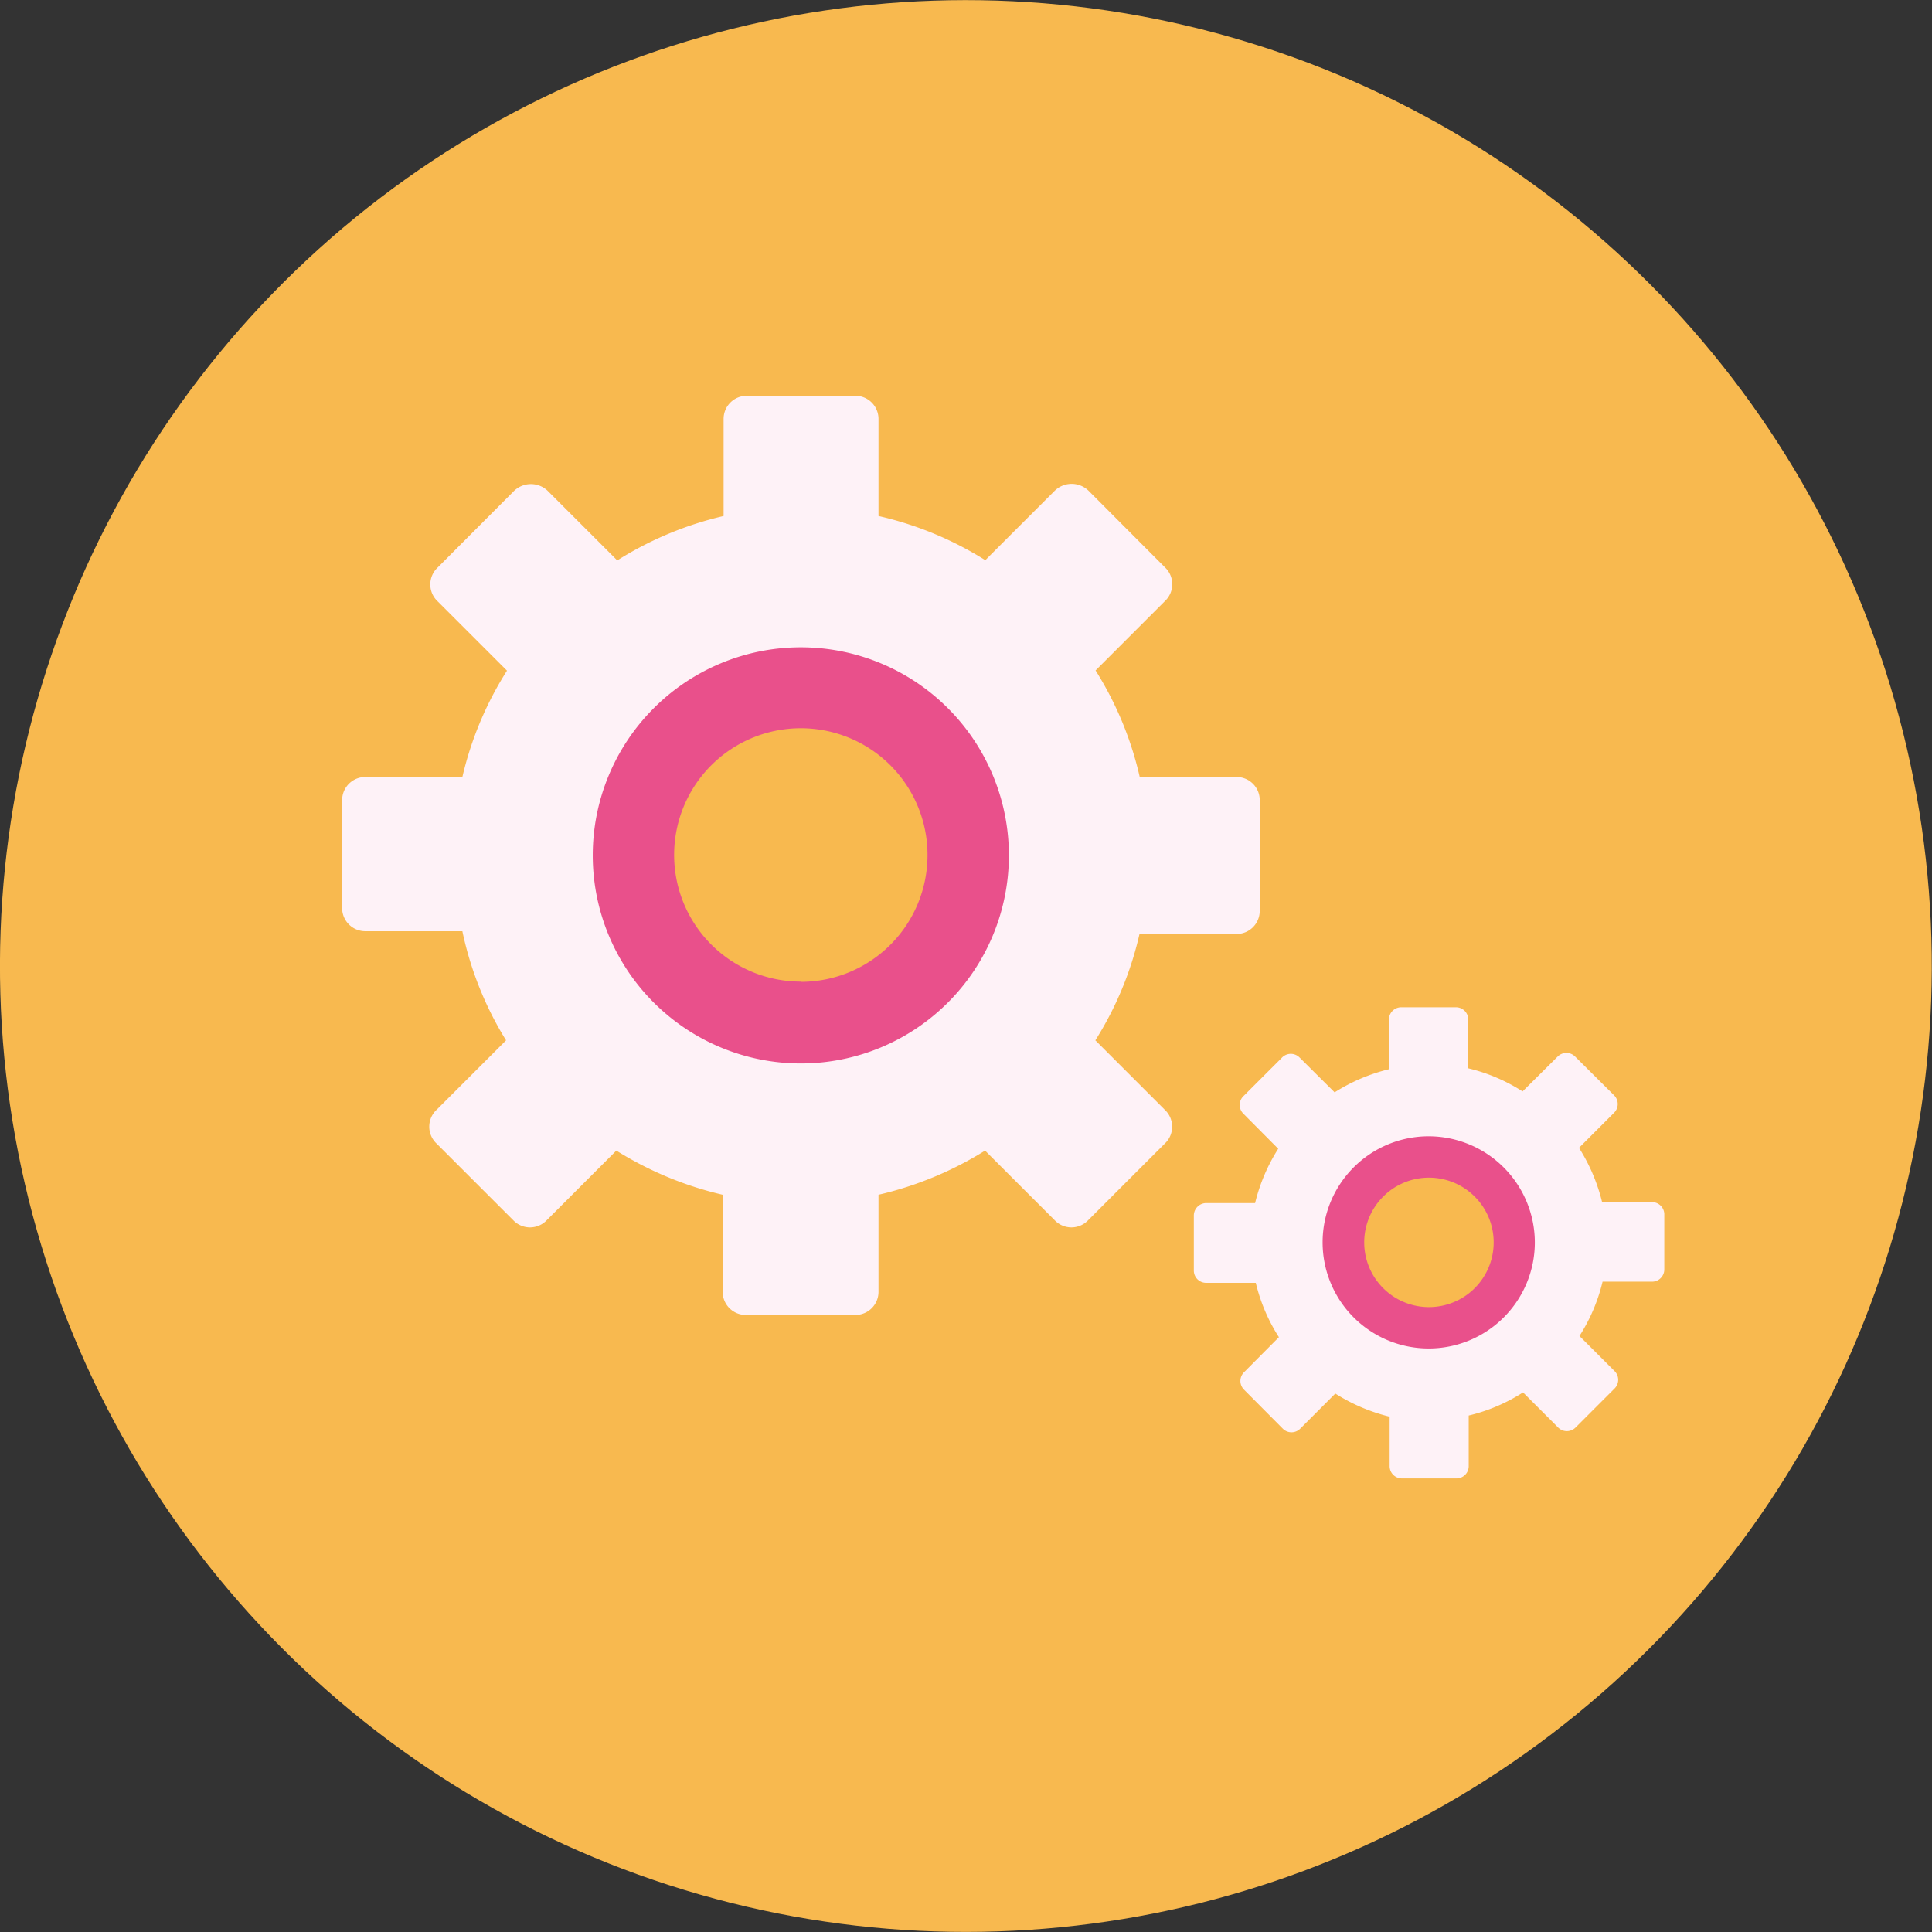 <svg xmlns="http://www.w3.org/2000/svg" viewBox="0 0 83.57 83.57"><rect x="0" y="0" width="83.57" height="83.57" fill="#333333" stroke="none"/><defs><style>.cls-1{fill:#f8b94f;}.cls-2{fill:#fef2f7;}.cls-3{fill:#e9508b;}</style></defs><title>changement</title><g id="Calque_2" data-name="Calque 2"><g id="OBJECTS"><circle class="cls-1" cx="41.78" cy="41.78" r="41.78" transform="translate(-8.35 10.51) rotate(-13.04)"></circle><path class="cls-2" d="M53.5,33.61H49.3A14.83,14.83,0,0,0,47.39,29l3-3a1,1,0,0,0,0-1.46l-3.3-3.31a1.05,1.05,0,0,0-1.47,0l-3,3A14.91,14.91,0,0,0,38,22.32v-4.2a1,1,0,0,0-1-1H32.3a1,1,0,0,0-1,1v4.2a15,15,0,0,0-4.6,1.92l-3-3a1.05,1.05,0,0,0-1.47,0l-3.3,3.31a1,1,0,0,0,0,1.46l3,3A14.83,14.83,0,0,0,20,33.61h-4.2a1,1,0,0,0-1,1v4.67a1,1,0,0,0,1,1H20A14.73,14.73,0,0,0,21.89,45l-3,3a1,1,0,0,0,0,1.47l3.3,3.3a1,1,0,0,0,1.47,0l3-3a15.18,15.18,0,0,0,4.6,1.91v4.2a1,1,0,0,0,1,1H37a1,1,0,0,0,1-1v-4.2a15.13,15.13,0,0,0,4.61-1.91l3,3a1,1,0,0,0,1.47,0l3.3-3.3a1,1,0,0,0,0-1.47l-3-3a14.73,14.73,0,0,0,1.91-4.6h4.2a1,1,0,0,0,1-1V34.65A1,1,0,0,0,53.5,33.61ZM34.64,43.43A6.45,6.45,0,1,1,41.09,37,6.44,6.44,0,0,1,34.64,43.43Z"></path><path class="cls-3" d="M34.64,28a9,9,0,1,0,9,9A9,9,0,0,0,34.64,28Zm0,14.46A5.48,5.48,0,1,1,40.12,37,5.48,5.48,0,0,1,34.64,42.47Z"></path><path class="cls-2" d="M71.44,52H69.3a7.86,7.86,0,0,0-1-2.35l1.52-1.52a.53.53,0,0,0,0-.75l-1.69-1.68a.53.53,0,0,0-.75,0l-1.52,1.51a7.63,7.63,0,0,0-2.35-1V44.1a.53.53,0,0,0-.53-.53H60.61a.53.53,0,0,0-.53.53v2.15a7.83,7.83,0,0,0-2.35,1l-1.52-1.51a.53.53,0,0,0-.75,0l-1.68,1.68a.53.53,0,0,0,0,.75l1.51,1.52a7.83,7.83,0,0,0-1,2.35H52.17a.54.54,0,0,0-.53.54v2.38a.53.53,0,0,0,.53.53h2.15a7.63,7.63,0,0,0,1,2.35l-1.51,1.52a.53.53,0,0,0,0,.75l1.68,1.69a.53.53,0,0,0,.75,0l1.52-1.52a7.86,7.86,0,0,0,2.35,1v2.14a.53.53,0,0,0,.53.53H63a.53.53,0,0,0,.53-.53V61.23a7.64,7.64,0,0,0,2.35-1l1.52,1.52a.53.53,0,0,0,.75,0l1.69-1.69a.53.53,0,0,0,0-.75l-1.52-1.52a7.64,7.64,0,0,0,1-2.35h2.14a.53.53,0,0,0,.53-.53V52.55A.53.53,0,0,0,71.44,52Zm-9.63,5a3.29,3.29,0,1,1,3.29-3.29A3.29,3.29,0,0,1,61.81,57Z"></path><path class="cls-3" d="M61.81,49.15a4.59,4.59,0,1,0,4.58,4.59A4.6,4.6,0,0,0,61.81,49.15Zm0,7.39a2.8,2.8,0,1,1,2.8-2.8A2.8,2.8,0,0,1,61.81,56.54Z"></path></g></g></svg>